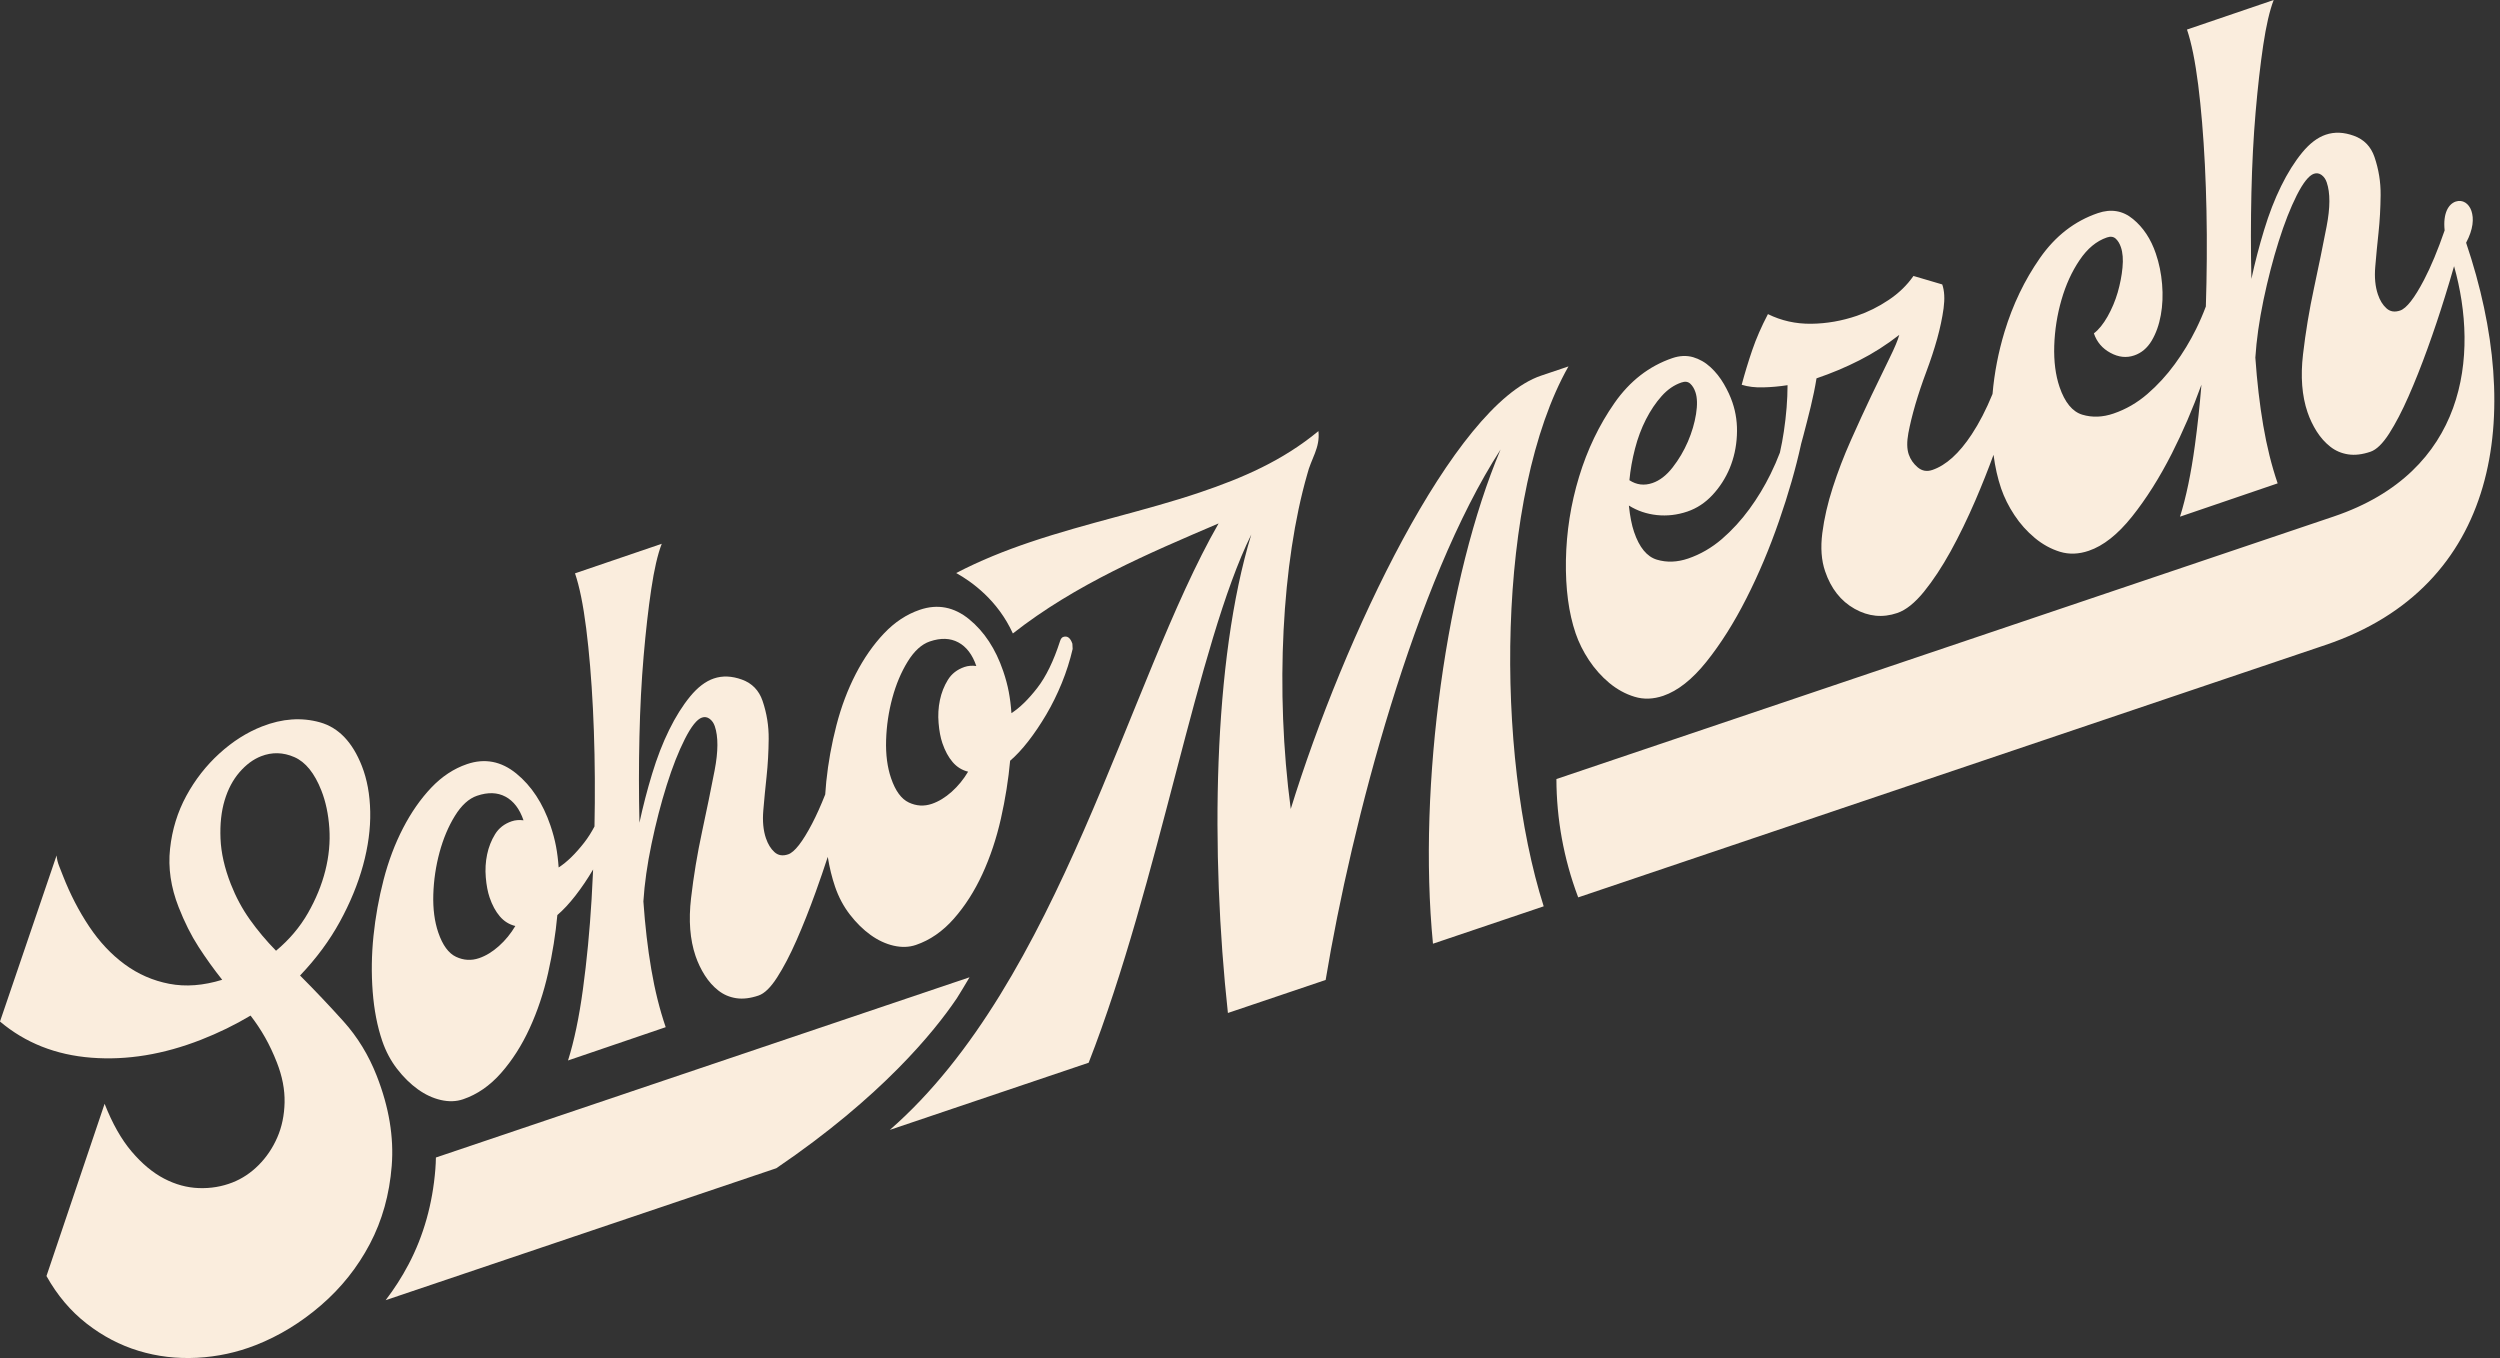 <svg width="324" height="176" viewBox="0 0 324 176" fill="none" xmlns="http://www.w3.org/2000/svg">
<rect x="0" y="0" width="324" height="176" fill="#333333" stroke="none"/>
<g clip-path="url(#clip0_25_191)">
<path d="M49.536 134.901C49.999 136.256 50.642 137.465 51.465 138.53C52.29 139.597 53.183 140.475 54.143 141.167C55.103 141.857 56.1 142.324 57.137 142.561C58.172 142.798 59.133 142.767 60.019 142.465C61.847 141.842 63.486 140.71 64.936 139.066C66.383 137.422 67.619 135.49 68.639 133.269C69.661 131.049 70.459 128.657 71.035 126.096C71.611 123.536 72.01 121.034 72.232 118.592C72.996 117.938 73.779 117.098 74.582 116.067C75.367 115.058 76.131 113.93 76.869 112.684C76.812 113.977 76.747 115.264 76.67 116.542C76.422 120.643 76.049 124.524 75.551 128.183C75.054 131.844 74.409 134.928 73.616 137.436L86.274 133.122C85.489 130.821 84.865 128.317 84.405 125.61C83.942 122.903 83.602 119.973 83.383 116.821C83.526 114.535 83.879 112.044 84.442 109.348C85.006 106.654 85.658 104.127 86.402 101.766C87.144 99.406 87.93 97.41 88.757 95.778C89.584 94.147 90.32 93.22 90.971 92.998C91.324 92.878 91.654 92.93 91.962 93.154C92.269 93.38 92.493 93.698 92.635 94.11C93.097 95.469 93.089 97.38 92.614 99.847C92.137 102.315 91.594 104.969 90.982 107.811C90.37 110.654 89.896 113.515 89.561 116.395C89.225 119.275 89.421 121.776 90.144 123.901C90.446 124.786 90.845 125.622 91.344 126.406C91.842 127.191 92.429 127.848 93.103 128.375C93.776 128.903 94.546 129.233 95.415 129.365C96.283 129.498 97.249 129.381 98.311 129.02C99.077 128.758 99.881 127.975 100.719 126.668C101.559 125.361 102.396 123.759 103.23 121.861C104.065 119.963 104.889 117.888 105.702 115.635C106.261 114.088 106.785 112.56 107.279 111.05C107.501 112.43 107.813 113.714 108.218 114.901C108.68 116.256 109.324 117.466 110.148 118.531C110.973 119.597 111.864 120.476 112.824 121.167C113.785 121.858 114.782 122.324 115.818 122.562C116.854 122.799 117.815 122.767 118.7 122.466C120.528 121.843 122.168 120.71 123.617 119.066C125.064 117.423 126.3 115.491 127.322 113.27C128.342 111.049 129.14 108.658 129.717 106.097C130.292 103.536 130.691 101.035 130.912 98.593C131.677 97.939 132.461 97.098 133.263 96.068C134.063 95.039 134.841 93.888 135.593 92.614C136.343 91.339 137.015 89.977 137.608 88.527C138.199 87.076 138.668 85.603 139.015 84.106L138.981 83.427C138.72 82.661 138.324 82.368 137.792 82.549C137.615 82.61 137.478 82.789 137.383 83.084C136.549 85.667 135.562 87.698 134.419 89.17C133.274 90.644 132.162 91.73 131.082 92.425C131.017 91.463 130.902 90.548 130.74 89.683C130.578 88.819 130.336 87.917 130.015 86.975C129.031 84.091 127.559 81.85 125.598 80.251C123.637 78.654 121.506 78.245 119.205 79.03C117.493 79.613 115.948 80.633 114.568 82.089C113.187 83.545 111.969 85.291 110.918 87.323C109.867 89.358 109.026 91.581 108.402 93.995C107.775 96.41 107.338 98.843 107.085 101.293C107.028 101.851 106.984 102.406 106.949 102.96C106.383 104.395 105.814 105.662 105.244 106.754C104.007 109.118 102.975 110.441 102.15 110.722C101.442 110.963 100.849 110.868 100.373 110.435C99.895 110.004 99.527 109.402 99.264 108.631C98.921 107.624 98.807 106.423 98.925 105.029C99.042 103.633 99.183 102.165 99.349 100.621C99.514 99.077 99.605 97.46 99.621 95.769C99.637 94.077 99.372 92.433 98.828 90.833C98.364 89.472 97.472 88.553 96.159 88.076C94.843 87.598 93.624 87.55 92.504 87.933C91.442 88.294 90.422 89.071 89.444 90.259C88.467 91.449 87.559 92.893 86.723 94.594C85.886 96.296 85.15 98.192 84.515 100.286C83.878 102.379 83.331 104.492 82.872 106.624C82.788 102.899 82.786 99.18 82.871 95.465C82.954 91.751 83.136 88.276 83.415 85.035C83.693 81.795 84.022 78.898 84.404 76.344C84.783 73.789 85.237 71.832 85.762 70.474L74.521 74.305C75.104 76.017 75.588 78.403 75.974 81.465C76.36 84.529 76.649 87.986 76.843 91.837C77.035 95.69 77.118 99.744 77.088 104.002C77.08 105.043 77.066 106.08 77.045 107.112C76.635 107.888 76.199 108.575 75.738 109.169C74.592 110.643 73.481 111.729 72.401 112.424C72.335 111.462 72.221 110.547 72.059 109.682C71.895 108.818 71.654 107.916 71.333 106.974C70.35 104.09 68.878 101.849 66.917 100.25C64.956 98.653 62.825 98.244 60.524 99.029C58.812 99.612 57.267 100.633 55.885 102.088C54.506 103.544 53.289 105.289 52.237 107.322C51.185 109.357 50.345 111.58 49.719 113.994C49.094 116.408 48.656 118.842 48.404 121.292C48.153 123.744 48.12 126.154 48.301 128.523C48.483 130.891 48.895 133.017 49.536 134.9L49.536 134.901ZM114.839 95.927C114.896 94.065 115.165 92.245 115.645 90.466C116.126 88.69 116.789 87.113 117.639 85.737C118.487 84.362 119.442 83.493 120.505 83.131C121.921 82.648 123.152 82.69 124.201 83.254C125.25 83.819 126.027 84.839 126.529 86.313C125.975 86.239 125.464 86.281 124.992 86.442C124.048 86.763 123.331 87.321 122.845 88.112C122.357 88.904 122.012 89.778 121.812 90.736C121.611 91.693 121.554 92.685 121.641 93.708C121.726 94.733 121.89 95.598 122.131 96.306C122.473 97.31 122.916 98.13 123.463 98.766C124.009 99.404 124.678 99.819 125.468 100.009C124.882 100.999 124.174 101.866 123.343 102.611C122.509 103.356 121.65 103.879 120.766 104.18C119.761 104.522 118.77 104.465 117.791 104.008C116.812 103.552 116.042 102.498 115.479 100.846C114.996 99.43 114.783 97.791 114.839 95.927ZM56.157 115.926C56.215 114.064 56.483 112.243 56.964 110.466C57.445 108.689 58.108 107.112 58.957 105.736C59.805 104.361 60.761 103.492 61.823 103.13C63.239 102.647 64.471 102.689 65.52 103.253C66.568 103.818 67.344 104.838 67.847 106.312C67.294 106.238 66.782 106.28 66.31 106.441C65.366 106.762 64.65 107.32 64.163 108.111C63.675 108.904 63.331 109.777 63.131 110.734C62.93 111.692 62.872 112.684 62.958 113.707C63.044 114.732 63.209 115.597 63.45 116.305C63.792 117.309 64.235 118.129 64.782 118.765C65.328 119.403 65.996 119.818 66.787 120.008C66.2 120.998 65.493 121.865 64.66 122.609C63.828 123.355 62.969 123.878 62.083 124.179C61.079 124.521 60.088 124.464 59.11 124.007C58.131 123.551 57.361 122.497 56.797 120.845C56.314 119.428 56.101 117.789 56.157 115.926L56.157 115.926Z" fill="#FAEDDD"/>
<path d="M319.608 31.46C320.55 29.694 320.626 28.311 320.297 27.336C319.967 26.361 319.152 25.822 318.258 26.124C317.353 26.43 316.587 27.588 316.825 29.86C315.939 32.422 315.048 34.563 314.152 36.277C312.918 38.64 311.885 39.965 311.058 40.245C310.35 40.486 309.76 40.392 309.282 39.956C308.804 39.527 308.434 38.928 308.176 38.157C307.832 37.149 307.715 35.948 307.835 34.552C307.949 33.157 308.092 31.688 308.257 30.146C308.422 28.603 308.512 26.981 308.529 25.291C308.546 23.602 308.28 21.958 307.736 20.356C307.272 18.996 306.384 18.075 305.067 17.598C303.756 17.12 302.536 17.073 301.415 17.457C300.35 17.818 299.331 18.592 298.355 19.781C297.378 20.975 296.47 22.418 295.636 24.116C294.797 25.82 294.06 27.716 293.427 29.81C292.787 31.904 292.239 34.015 291.781 36.149C291.695 32.424 291.699 28.705 291.783 24.991C291.867 21.277 292.048 17.8 292.326 14.556C292.604 11.318 292.935 8.42 293.312 5.867C293.694 3.314 294.147 1.357 294.67 0L283.432 3.831C284.016 5.541 284.495 7.927 284.885 10.987C285.27 14.053 285.56 17.511 285.754 21.36C285.943 25.215 286.031 29.268 285.999 33.526C285.984 35.607 285.945 37.671 285.879 39.718C285.519 40.683 285.097 41.66 284.613 42.642C283.83 44.227 282.916 45.738 281.861 47.182C280.805 48.631 279.619 49.922 278.296 51.066C276.972 52.21 275.512 53.049 273.921 53.593C272.505 54.08 271.155 54.129 269.867 53.743C268.584 53.356 267.604 52.157 266.917 50.152C266.396 48.617 266.169 46.838 266.23 44.808C266.297 42.778 266.608 40.792 267.168 38.857C267.723 36.922 268.505 35.207 269.515 33.712C270.52 32.218 271.696 31.239 273.055 30.775C273.525 30.614 273.905 30.664 274.195 30.93C274.486 31.195 274.708 31.563 274.868 32.033C275.109 32.741 275.18 33.625 275.076 34.68C274.977 35.735 274.766 36.807 274.452 37.908C274.132 39.004 273.693 40.037 273.141 41.02C272.583 41.997 271.996 42.73 271.368 43.203C271.746 44.324 272.463 45.167 273.514 45.73C274.56 46.299 275.586 46.409 276.589 46.066C277.535 45.745 278.287 45.107 278.856 44.158C279.42 43.21 279.813 42.103 280.041 40.838C280.27 39.578 280.328 38.24 280.209 36.834C280.091 35.423 279.82 34.097 279.396 32.863C278.755 30.971 277.769 29.483 276.438 28.388C275.113 27.292 273.593 27.037 271.882 27.621C268.874 28.646 266.375 30.582 264.382 33.435C262.39 36.288 260.859 39.474 259.787 42.998C258.986 45.643 258.467 48.327 258.232 51.054V51.06C257.411 53.07 256.51 54.819 255.528 56.303C253.904 58.769 252.202 60.305 250.429 60.907C249.721 61.147 249.091 61.036 248.534 60.567C247.982 60.099 247.595 59.538 247.371 58.887C247.131 58.179 247.117 57.267 247.323 56.138C247.534 55.014 247.836 53.777 248.229 52.421C248.627 51.07 249.098 49.657 249.649 48.186C250.2 46.71 250.671 45.286 251.058 43.901C251.439 42.522 251.718 41.206 251.889 39.963C252.055 38.721 252.001 37.689 251.715 36.863L247.985 35.764C247.144 36.974 246.065 38.016 244.752 38.888C243.44 39.765 242.075 40.444 240.659 40.925C238.711 41.59 236.733 41.937 234.737 41.96C232.735 41.984 230.862 41.565 229.124 40.709C228.285 42.311 227.609 43.861 227.099 45.348C226.588 46.841 226.128 48.351 225.724 49.866C226.536 50.118 227.461 50.234 228.504 50.203C229.547 50.182 230.602 50.082 231.667 49.92C231.663 51.83 231.499 53.827 231.189 55.909C231.05 56.833 230.883 57.752 230.676 58.66C230.328 59.58 229.923 60.5 229.466 61.431C228.689 63.016 227.776 64.533 226.72 65.976C225.665 67.42 224.478 68.717 223.155 69.861C221.826 70.999 220.372 71.843 218.78 72.387C217.364 72.868 216.015 72.918 214.726 72.531C213.443 72.144 212.458 70.952 211.777 68.947C211.473 68.058 211.248 66.919 211.102 65.519C212.193 66.201 213.402 66.611 214.735 66.754C216.068 66.891 217.378 66.739 218.68 66.298C219.921 65.875 221.007 65.156 221.945 64.144C222.883 63.132 223.628 61.978 224.173 60.672C224.713 59.366 225.026 57.959 225.1 56.451C225.18 54.943 224.988 53.514 224.524 52.155C224.266 51.385 223.895 50.592 223.416 49.766C222.937 48.94 222.362 48.216 221.685 47.589C221.014 46.968 220.252 46.534 219.418 46.287C218.578 46.052 217.682 46.089 216.742 46.41C213.734 47.435 211.228 49.377 209.236 52.23C207.25 55.077 205.718 58.268 204.647 61.793C203.576 65.317 203.01 68.919 202.943 72.6C202.882 76.274 203.3 79.436 204.205 82.092C204.612 83.276 205.183 84.43 205.93 85.556C206.676 86.682 207.559 87.671 208.565 88.512C209.577 89.348 210.674 89.951 211.849 90.304C213.024 90.663 214.26 90.619 215.557 90.178C217.443 89.531 219.315 88.057 221.162 85.748C223.008 83.44 224.729 80.713 226.323 77.566C227.923 74.426 229.329 71.081 230.559 67.534C231.789 63.986 232.736 60.683 233.406 57.625V57.602C233.507 57.239 233.608 56.864 233.709 56.484C234.028 55.286 234.341 54.044 234.66 52.75C234.973 51.456 235.23 50.219 235.419 49.034C237.367 48.37 239.224 47.592 240.991 46.69C242.757 45.794 244.477 44.7 246.146 43.401C245.972 44.054 245.544 45.076 244.863 46.456C244.181 47.842 243.41 49.438 242.543 51.249C241.681 53.061 240.792 54.992 239.88 57.047C238.963 59.103 238.181 61.147 237.525 63.184C236.868 65.216 236.416 67.18 236.173 69.074C235.93 70.969 236.048 72.624 236.535 74.04C237.297 76.282 238.573 77.905 240.368 78.908C242.158 79.911 243.996 80.092 245.888 79.445C247.003 79.067 248.157 78.145 249.343 76.689C250.523 75.234 251.674 73.489 252.796 71.462C253.912 69.433 254.987 67.224 256.017 64.834C256.884 62.818 257.665 60.848 258.362 58.941C258.566 60.522 258.894 61.978 259.346 63.303C259.753 64.481 260.324 65.636 261.071 66.761C261.817 67.893 262.699 68.876 263.712 69.718C264.724 70.559 265.815 71.157 266.99 71.516C268.165 71.869 269.401 71.825 270.698 71.384C272.59 70.743 274.456 69.268 276.303 66.96C278.149 64.646 279.87 61.924 281.469 58.778C282.894 55.966 284.177 52.991 285.307 49.857C285.083 52.58 284.803 55.194 284.46 57.707C283.962 61.366 283.32 64.452 282.529 66.961L295.183 62.643C294.398 60.344 293.777 57.84 293.315 55.132C292.852 52.429 292.513 49.499 292.293 46.347C292.438 44.056 292.792 41.566 293.35 38.871C293.92 36.175 294.569 33.65 295.315 31.289C296.056 28.928 296.843 26.935 297.665 25.299C298.493 23.669 299.233 22.743 299.879 22.52C300.236 22.399 300.565 22.455 300.872 22.675C301.179 22.901 301.407 23.223 301.544 23.637C302.008 24.99 302.003 26.901 301.524 29.369C301.05 31.837 300.503 34.492 299.895 37.334C299.281 40.177 298.808 43.036 298.472 45.918C298.136 48.799 298.331 51.299 299.053 53.422C299.357 54.312 299.757 55.144 300.253 55.93C300.754 56.716 301.341 57.372 302.012 57.897C302.688 58.428 303.455 58.754 304.329 58.887C305.196 59.02 306.16 58.904 307.22 58.543C307.99 58.279 308.792 57.5 309.633 56.193C310.468 54.886 311.307 53.285 312.14 51.382C312.979 49.486 313.799 47.414 314.614 45.16C315.429 42.906 316.17 40.693 316.843 38.519C317.281 37.119 317.681 35.778 318.047 34.495C321.313 46.08 319.632 61.136 302.45 66.939L201.711 100.964C201.724 106.148 202.661 111.288 204.477 116.144L204.536 116.3L301.378 83.591C323.802 76.018 327.211 53.961 319.609 31.46L319.608 31.46ZM211.899 58.14C212.252 56.767 212.729 55.501 213.321 54.342C213.912 53.189 214.589 52.183 215.352 51.33C216.115 50.477 216.969 49.89 217.915 49.57C218.385 49.404 218.765 49.459 219.055 49.724C219.345 49.984 219.568 50.352 219.728 50.828C219.968 51.536 219.994 52.482 219.806 53.662C219.617 54.848 219.263 56.04 218.752 57.232C218.234 58.43 217.58 59.544 216.778 60.573C215.976 61.607 215.1 62.279 214.159 62.6C213.095 62.966 212.102 62.845 211.17 62.236C211.301 60.875 211.541 59.513 211.899 58.14Z" fill="#FAEDDD"/>
<path d="M123.957 129.447C123.968 129.426 123.984 129.403 124.002 129.385C124.542 128.52 125.08 127.632 125.607 126.73C125.626 126.699 125.637 126.678 125.644 126.663L125.648 126.656L56.494 150.013C56.487 150.524 56.461 151.03 56.422 151.534C56.067 156.01 54.9 160.157 52.953 163.855C52.093 165.491 51.097 167.043 49.98 168.503L100.61 151.403C114.291 142.114 121.11 133.653 123.957 129.447Z" fill="#FAEDDD"/>
<path d="M48.827 139.431C47.778 136.752 46.339 134.396 44.512 132.364C42.684 130.333 40.809 128.353 38.887 126.427C40.98 124.233 42.699 121.911 44.041 119.462C45.382 117.014 46.385 114.576 47.05 112.152C47.714 109.728 48.025 107.408 47.981 105.192C47.938 102.977 47.577 101.006 46.9 99.279C45.687 96.183 43.881 94.296 41.486 93.62C39.092 92.945 36.584 93.119 33.964 94.146C31.998 94.916 30.154 96.086 28.433 97.653C26.711 99.221 25.282 101.051 24.145 103.145C23.007 105.24 22.306 107.524 22.038 109.999C21.772 112.473 22.141 114.992 23.144 117.551C23.914 119.516 24.777 121.239 25.736 122.718C26.692 124.198 27.714 125.619 28.797 126.98C26.344 127.735 24.06 127.909 21.942 127.502C19.825 127.095 17.898 126.253 16.161 124.976C14.422 123.699 12.89 122.068 11.561 120.08C10.233 118.094 9.102 115.909 8.169 113.527C7.982 113.051 7.807 112.604 7.643 112.187C7.48 111.771 7.375 111.331 7.332 110.867L0 132.39C3.283 135.158 7.227 136.72 11.835 137.078C16.441 137.437 21.187 136.66 26.07 134.746C28.333 133.86 30.467 132.817 32.471 131.62C33.166 132.517 33.792 133.457 34.349 134.439C34.906 135.424 35.419 136.511 35.885 137.701C36.585 139.487 36.918 141.213 36.882 142.875C36.847 144.537 36.531 146.052 35.933 147.42C35.336 148.787 34.531 149.979 33.52 150.993C32.508 152.008 31.379 152.76 30.127 153.25C28.757 153.787 27.306 154.03 25.775 153.976C24.243 153.924 22.743 153.515 21.275 152.751C19.807 151.987 18.406 150.82 17.068 149.247C15.731 147.677 14.561 145.611 13.557 143.05L6.023 165.373C7.408 167.854 9.139 169.907 11.219 171.53C13.298 173.154 15.547 174.334 17.966 175.069C20.383 175.804 22.905 176.104 25.532 175.968C28.158 175.832 30.691 175.286 33.134 174.329C36.172 173.139 38.999 171.413 41.616 169.151C44.234 166.888 46.34 164.242 47.935 161.213C49.531 158.185 50.475 154.809 50.768 151.087C51.062 147.366 50.414 143.482 48.827 139.431H48.827ZM35.773 123.216C34.51 121.926 33.383 120.581 32.389 119.184C31.395 117.788 30.572 116.255 29.918 114.588C29.101 112.504 28.653 110.533 28.578 108.672C28.502 106.814 28.68 105.165 29.112 103.724C29.543 102.284 30.186 101.072 31.035 100.085C31.886 99.1 32.816 98.408 33.83 98.011C35.259 97.451 36.699 97.489 38.149 98.122C39.6 98.756 40.77 100.204 41.656 102.467C42.216 103.896 42.558 105.514 42.682 107.319C42.806 109.126 42.633 110.964 42.163 112.83C41.692 114.699 40.937 116.54 39.897 118.355C38.857 120.171 37.482 121.792 35.773 123.216Z" fill="#FAEDDD"/>
<path d="M203.273 47.487L199.727 48.684C188.386 52.515 174.11 82.699 167.281 104.844C165.234 89.45 166.146 72.858 169.411 61.492C169.906 59.451 171.111 58.056 170.869 55.87C166.238 59.702 161.074 61.937 155.492 63.823C148.406 66.216 140.929 67.754 133.488 70.267C130.227 71.369 127.02 72.649 123.927 74.263L123.928 74.268C125.984 75.411 129.326 77.825 131.266 82.095L131.271 82.094C139.399 75.716 148.883 71.704 157.931 67.835C146.157 88.365 137.338 127.226 115.324 146.433L141.09 137.73C150.203 114.407 155.19 83.356 162.169 69.27C157.151 85.669 156.891 110.622 159.136 131.282L171.804 127.003C175.182 106.617 183.395 75.422 194.474 58.257C187.504 74.723 183.705 101.763 185.713 122.305L200.063 117.459C193.774 97.674 193.875 64.085 203.273 47.487L203.273 47.487Z" fill="#FAEDDD"/>
</g>
<defs>
<clipPath id="clip0_25_191">
<rect width="323.265" height="176" fill="white"/>
</clipPath>
</defs>
</svg>
